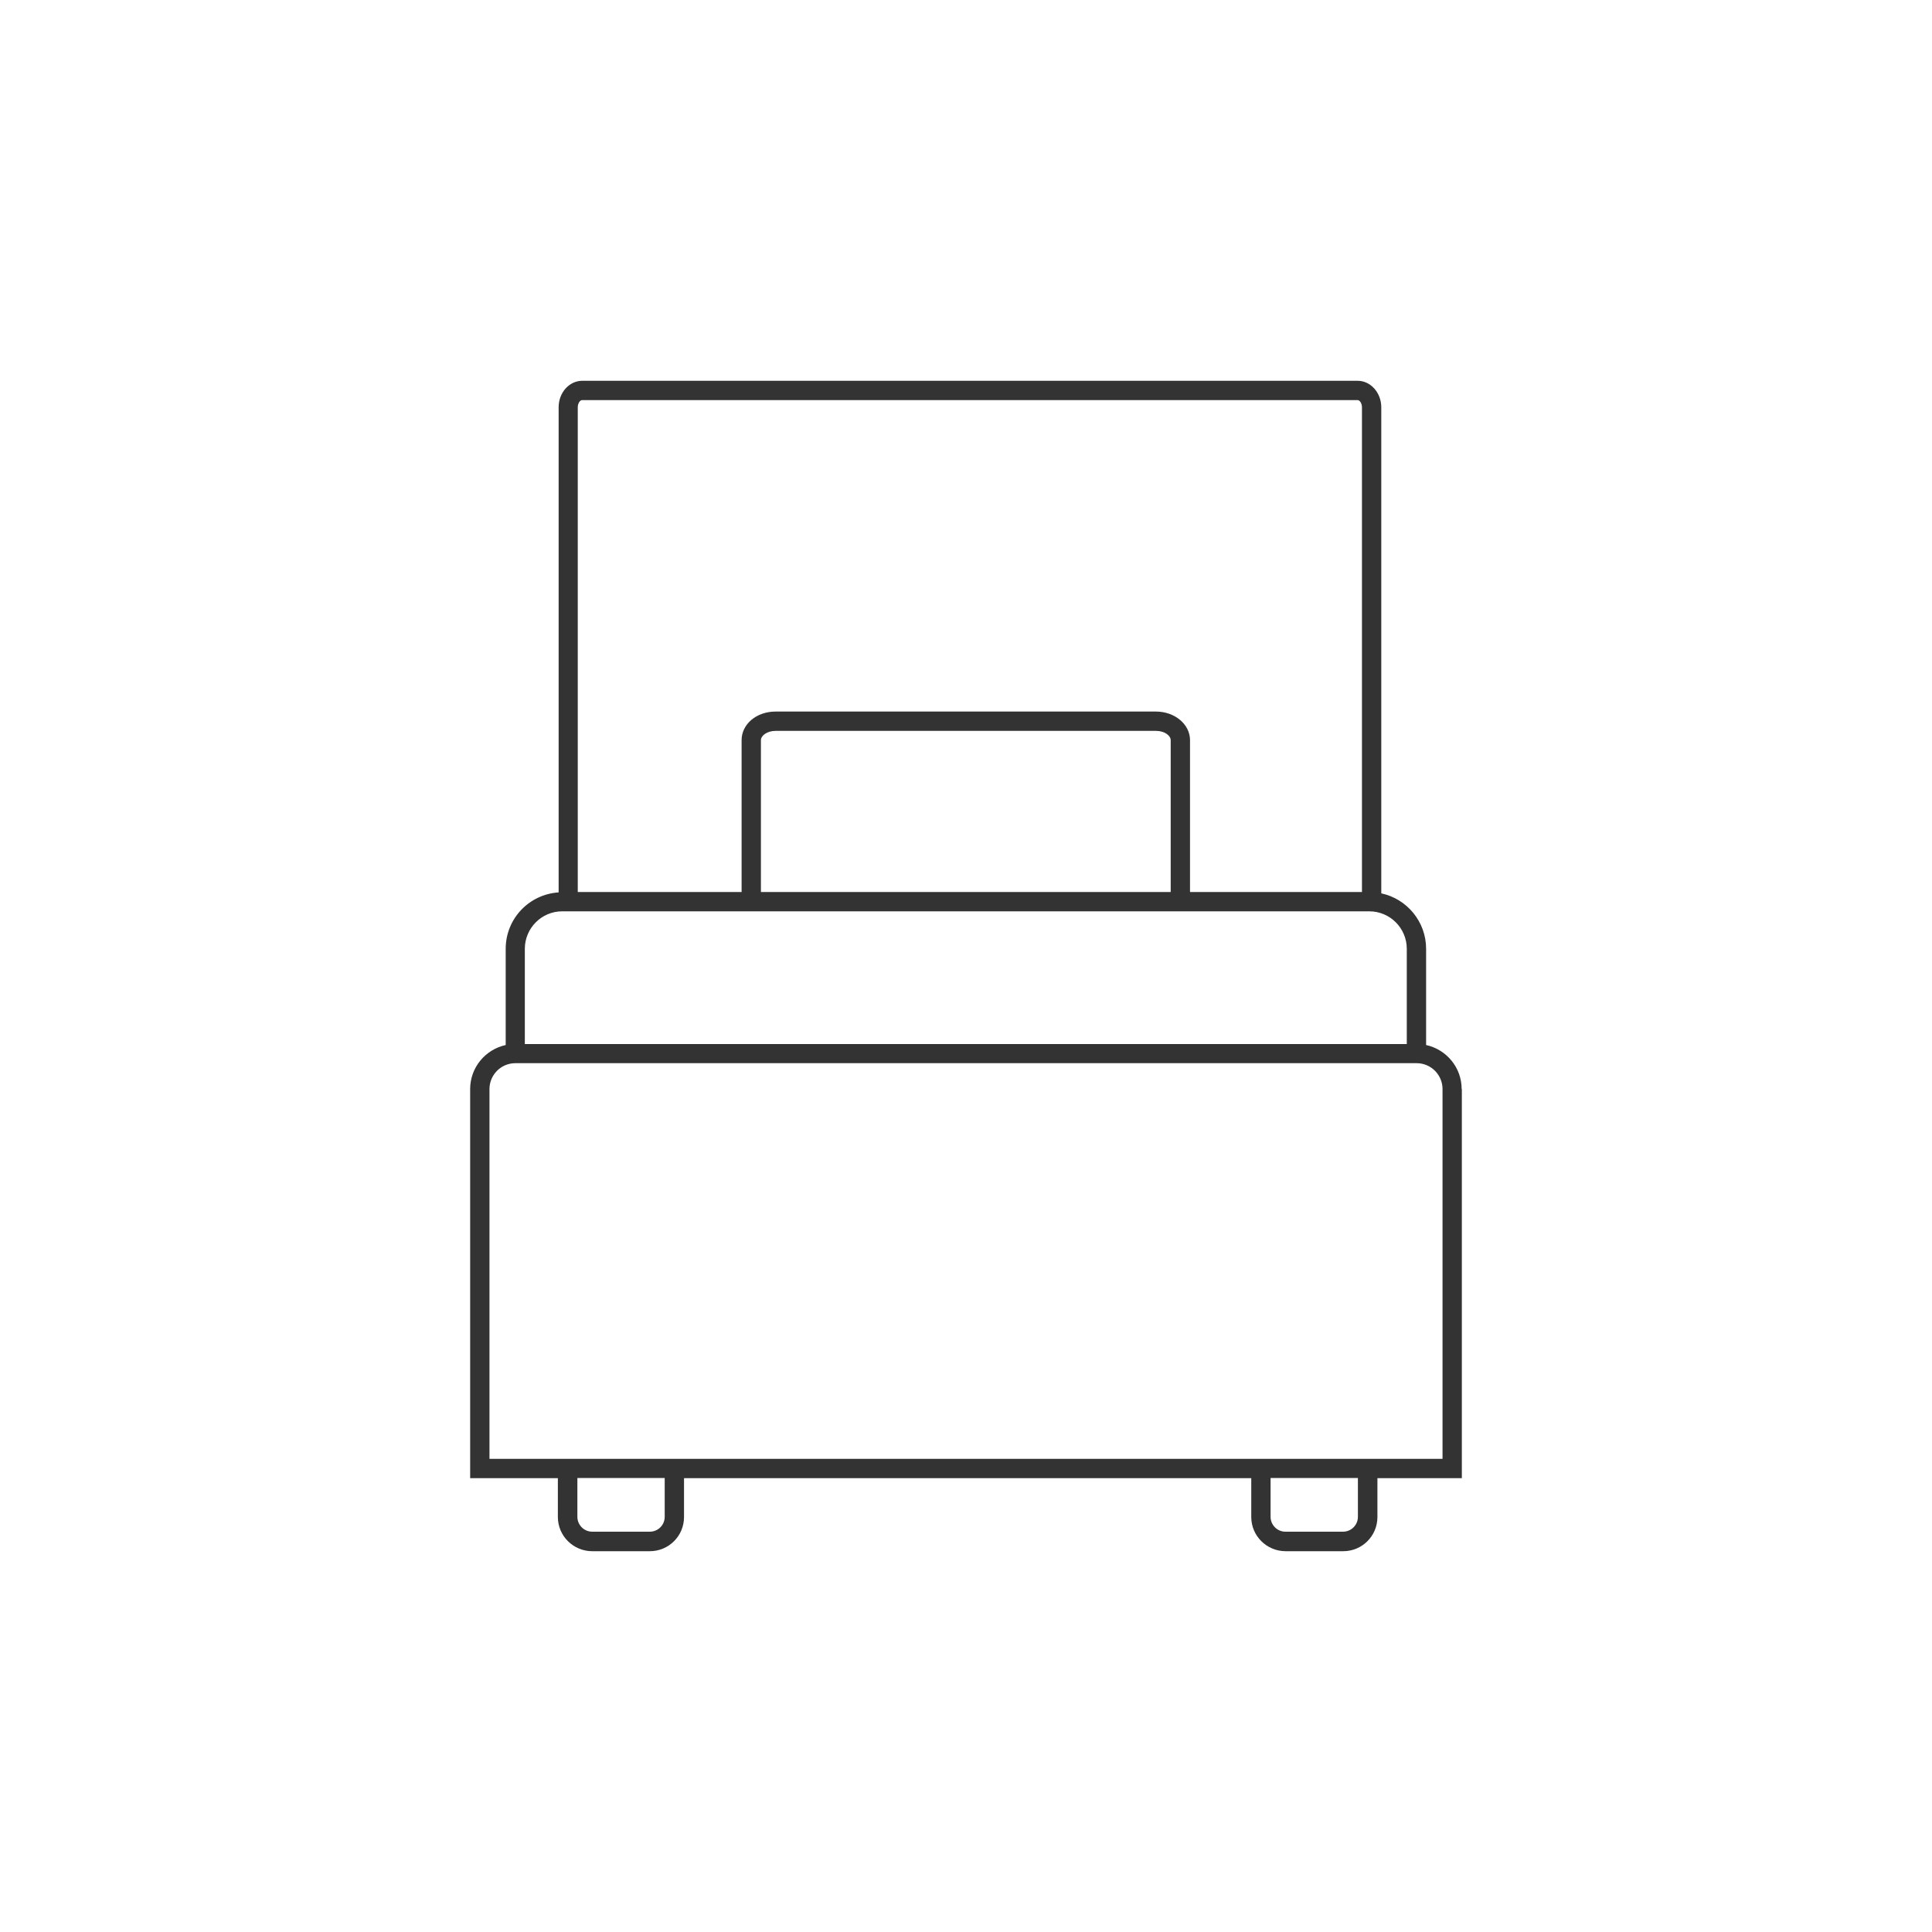 <?xml version="1.0" encoding="UTF-8" standalone="no"?>
<svg
   width="100"
   height="100"
   viewBox="0 0 100 100"
   fill="none"
   version="1.1"
   id="svg1"
   sodipodi:docname="automat_ulatwiajacy_rozkladanie.svg"
   inkscape:version="1.3.2 (091e20e, 2023-11-25, custom)"
   inkscape:export-filename="Нова папка\automat_ulatwiajacy_rozkladanie_4.svg"
   inkscape:export-xdpi="96"
   inkscape:export-ydpi="96"
   xmlns:inkscape="http://www.inkscape.org/namespaces/inkscape"
   xmlns:sodipodi="http://sodipodi.sourceforge.net/DTD/sodipodi-0.dtd"
   xmlns="http://www.w3.org/2000/svg"
   xmlns:svg="http://www.w3.org/2000/svg">
  <defs
     id="defs1" />
  <sodipodi:namedview
     id="namedview1"
     pagecolor="#ffffff"
     bordercolor="#000000"
     borderopacity="0.25"
     inkscape:showpageshadow="2"
     inkscape:pageopacity="0.0"
     inkscape:pagecheckerboard="0"
     inkscape:deskcolor="#d1d1d1"
     inkscape:zoom="8.13"
     inkscape:cx="50.061501"
     inkscape:cy="50"
     inkscape:window-width="1920"
     inkscape:window-height="1009"
     inkscape:window-x="-8"
     inkscape:window-y="-8"
     inkscape:window-maximized="1"
     inkscape:current-layer="svg1" />
  <path
     class="cls-1"
     d="m 75.655,56.37 c 0,-1.12 -0.79,-2.05 -1.84,-2.28 v -4.98 c 0,-1.41 -1,-2.59 -2.32,-2.87 V 21.08 c 0,-0.75 -0.55,-1.37 -1.22,-1.37 h -40.14 c -0.67,0 -1.22,0.61 -1.22,1.37 v 25.11 c -1.53,0.1 -2.74,1.36 -2.74,2.92 v 4.98 c -1.05,0.23 -1.84,1.16 -1.84,2.28 v 20.14 h 4.54 v 2.01 c 0,0.98 0.8,1.77 1.78,1.77 h 2.98 c 0.98,0 1.77,-0.79 1.77,-1.77 v -2.01 h 29.36 v 2.01 c 0,0.98 0.8,1.77 1.78,1.77 h 2.98 c 0.98,0 1.77,-0.79 1.77,-1.77 v -2.01 h 4.37 V 56.37 Z M 30.135,20.71 h 40.14 c 0.1,0 0.22,0.16 0.22,0.37 v 25.09 h -8.9 v -7.86 c 0,-0.82 -0.79,-1.48 -1.76,-1.48 h -19.69 c -0.99,0 -1.76,0.65 -1.76,1.48 v 7.86 h -8.48 V 21.08 c 0,-0.21 0.12,-0.37 0.22,-0.37 z m 9.25,25.46 v -7.86 c 0,-0.23 0.31,-0.48 0.76,-0.48 h 19.69 c 0.45,0 0.76,0.25 0.76,0.48 v 7.86 z m -12.22,2.94 c 0,-1.07 0.87,-1.94 1.93,-1.94 h 41.78 c 1.07,0 1.94,0.87 1.94,1.94 v 4.93 h -45.65 z m 7.24,29.4 c 0,0.43 -0.35,0.77 -0.77,0.77 h -2.98 c -0.43,0 -0.77,-0.35 -0.77,-0.77 V 76.5 c 0,0 4.52,0 4.52,0 z m 35.88,0 c 0,0.43 -0.35,0.77 -0.77,0.77 h -2.98 c -0.43,0 -0.77,-0.35 -0.77,-0.77 V 76.5 c 0,0 4.52,0 4.52,0 z m 4.37,-3 H 25.335 V 56.37 c 0,-0.74 0.6,-1.34 1.34,-1.34 h 46.65 c 0.74,0 1.34,0.6 1.34,1.34 v 19.14 z"
     id="path1"
     style="fill:#333333;stroke-width:0px" />
</svg>
